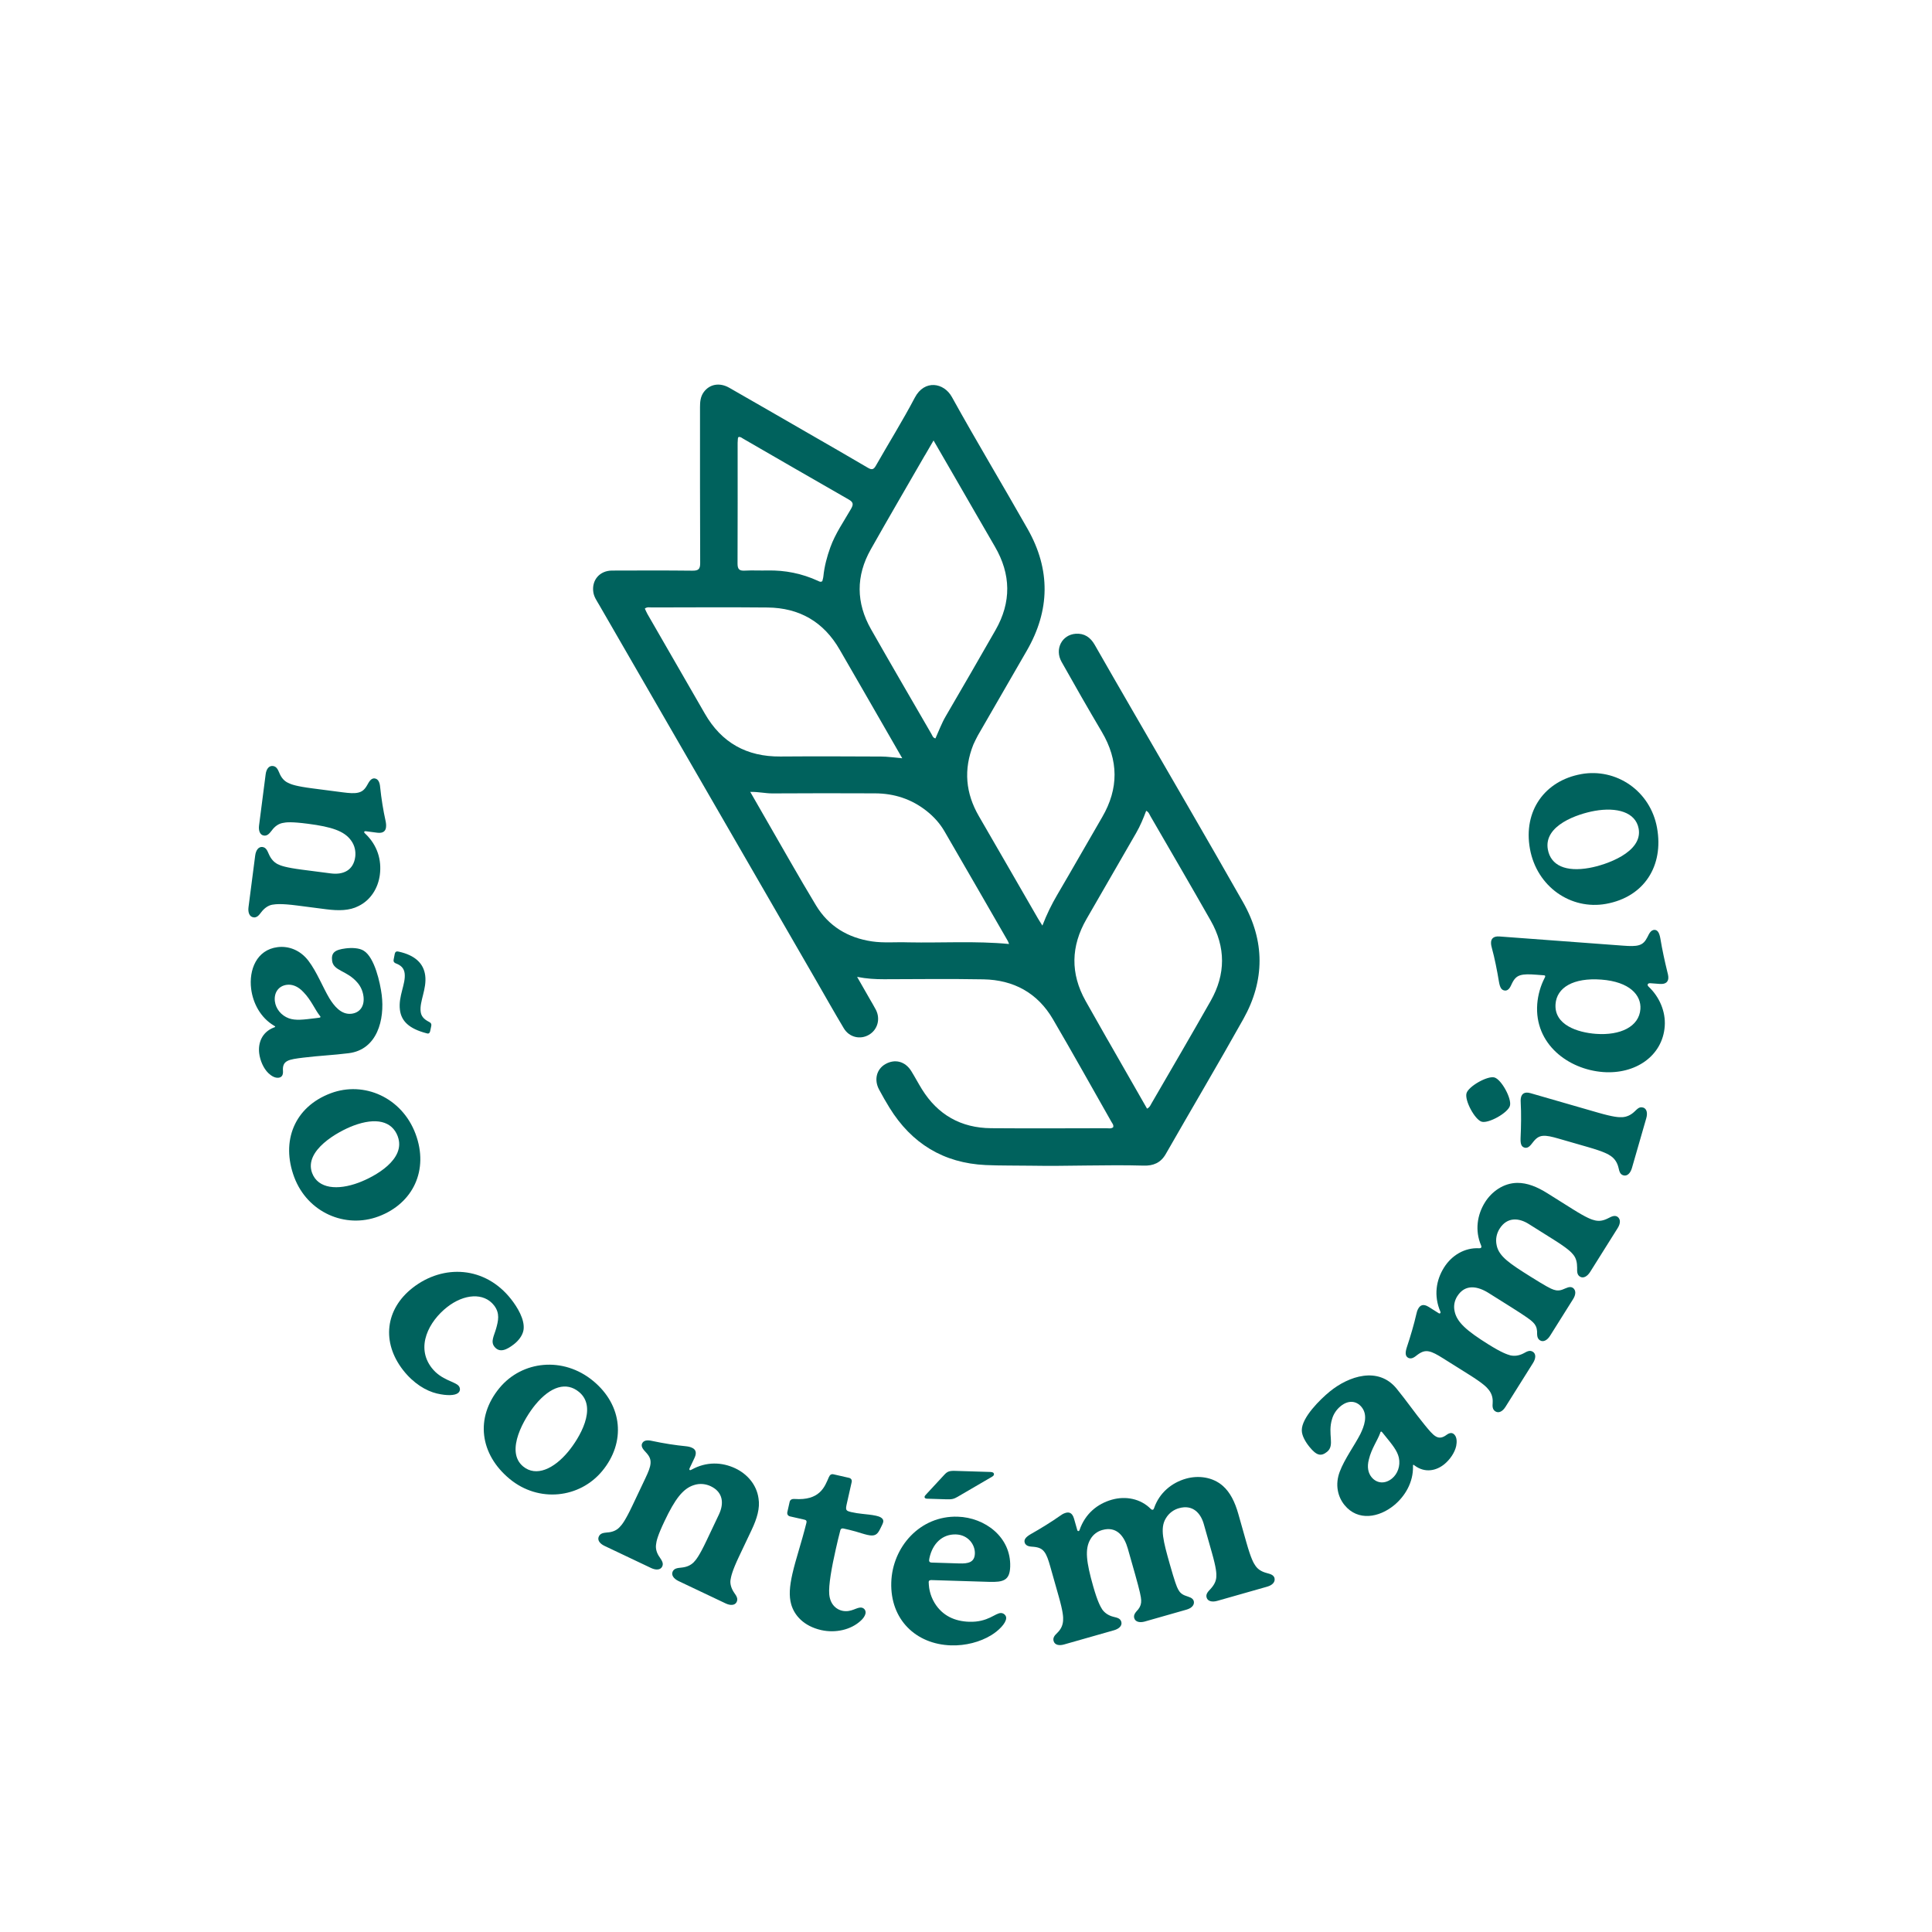 <?xml version="1.0" encoding="UTF-8"?>
<svg id="svg99" xmlns="http://www.w3.org/2000/svg" version="1.1" xmlns:svg="http://www.w3.org/2000/svg" viewBox="0 0 682.67 682.67">
  <!-- Generator: Adobe Illustrator 29.5.1, SVG Export Plug-In . SVG Version: 2.1.0 Build 141)  -->
  <defs>
    <style>
      .st0 {
        fill: #00625d;
      }
    </style>
  </defs>
  <path class="st0" d="M89.54,324.13c-1.4-.18-1.97-1.72-1.73-3.57l2.36-18.25c.24-1.86,1.17-3.2,2.58-3.02,1.24.16,1.7,1.25,2.21,2.44.78,1.81,1.82,2.9,3.08,3.58,1.11.57,2.88,1.23,8.68,1.99l10.2,1.32c4.39.57,7.98-1.11,8.6-5.84.23-1.78-.08-3.97-1.52-5.87-2.36-3.23-6.72-4.74-15.18-5.83-5.8-.75-7.68-.56-8.9-.29-1.38.25-2.76,1.1-3.89,2.67-.81,1.02-1.52,1.95-2.76,1.79-1.41-.18-1.97-1.72-1.73-3.57l2.33-18.08c.24-1.86,1.16-3.11,2.58-2.93,1.24.16,1.7,1.16,2.22,2.35.7,1.81,1.81,2.99,3.09,3.58,1.1.57,2.87,1.23,8.68,1.98l10.61,1.38c2.41.31,4.16.45,5.55.11,1.39-.33,2.25-1.08,3.12-2.6.53-.88,1.26-2.59,2.67-2.41,1.16.15,1.79,1.18,1.95,3.17.41,4.01,1.12,8.31,1.87,11.67.21.97.29,1.67.18,2.51-.15,1.1-.87,2.12-3.1,1.83l-3.98-.52c-.42-.06-.6.09-.63.26-.02.17.12.36.35.56,4.35,4.09,5.87,9.35,5.19,14.59-.58,4.48-3.09,8.88-7.59,11.05-3.07,1.58-6.87,1.69-11.35,1.11l-10.21-1.32c-5.8-.76-7.69-.48-8.89-.29-1.38.25-2.77,1.19-3.89,2.68-.82,1.09-1.51,1.95-2.76,1.79"/>
  <path class="st0" d="M98.4,380.81c-1.25.15-2.52-.63-3.57-1.62-1.73-1.67-2.92-4.44-3.24-6.98-.45-3.64.92-7.49,5.18-9.14.32-.12.48-.15.47-.31-.01-.09-.11-.16-.47-.37-4.74-2.84-7.39-7.92-8.03-12.99-.83-6.68,1.9-13.8,9.37-14.73,3.81-.48,7.96.99,10.88,4.83,2.93,3.84,5.15,9.49,7.39,13.24,1.58,2.55,4.12,5.93,7.85,5.46,2.9-.36,4.64-2.64,4.21-6.1-.24-1.94-1.04-3.65-2.21-4.96-3.65-4.26-8.43-4.01-8.88-7.65-.35-2.79.86-3.88,4.76-4.37,2.24-.28,4.87-.18,6.43.83,3.83,2.36,5.79,11.3,6.34,15.61,1.09,8.7-1.55,19.33-11.67,20.59-5.56.7-10.59.89-15.98,1.56-5.23.65-7.55.94-7.24,4.77.07,1.27-.32,2.18-1.56,2.34M112.77,359.61c.33-.04.48-.15.47-.31-.02-.17-.12-.24-.31-.48-1.6-2.03-3.05-5.54-5.67-8.22-2.05-2.23-4.14-2.83-5.89-2.62-2.9.36-4.63,2.73-4.24,5.86.32,2.53,2.14,4.96,4.96,5.99,2.38.82,4.87.51,9.84-.11l.83-.11ZM139.51,336.97c.11-.44.33-.73.74-.78.17-.02.43.04.68.08,5.72,1.26,8.78,4.15,9.32,8.45.59,4.73-2.06,9.1-1.61,12.73.18,1.52,1,2.62,2.89,3.59.54.28.82.5.89,1.01.02.17-.03.43-.08.7l-.32,1.5c-.1.53-.31.9-.73.95-.07.01-.16.02-.6-.1-6.19-1.63-8.88-4.3-9.38-8.27-.61-4.9,2.14-9.19,1.67-12.91-.23-1.86-1.36-2.84-3.04-3.48-.53-.19-.82-.5-.88-.92-.01-.17.03-.44.08-.7l.36-1.84Z"/>
  <path class="st0" d="M133.73,429.83c-11.75,4.4-25.09-1.42-29.76-13.87-4.78-12.76.07-24.86,12.92-29.67,11.75-4.4,25.13,1.51,29.94,14.35,4.78,12.77-.87,24.62-13.09,29.19M140.55,401.53c-2.03-5.42-7.71-6.76-15.63-3.8-5.48,2.06-17.61,8.78-14.63,16.76,2.1,5.58,9.02,6.18,16.46,3.39,5.64-2.11,16.84-8.22,13.79-16.35"/>
  <path class="st0" d="M154.42,492.41c-3.92-.94-8.3-3.57-11.98-8.27-7.7-9.87-6.31-21.54,3.38-29.1,10.82-8.44,25.64-7.67,34.81,4.07,2.05,2.62,4.95,7.16,4.35,10.87-.35,1.99-1.81,3.79-3.4,5.02-2.51,1.95-5.05,3.18-6.89.84-1.41-1.81-.11-3.81.62-6.42.72-2.62,1.45-5.35-.75-8.17-3.62-4.63-10.6-4.05-16.53.58-6.46,5.04-11.28,14.09-5.46,21.54,3.4,4.36,8.29,4.77,9.54,6.38.53.67.65,1.77-.28,2.49-1.12.88-3.9.99-7.41.16"/>
  <path class="st0" d="M212.8,519.77c-7.99,9.68-22.46,11.28-32.7,2.82-10.51-8.68-12.34-21.58-3.61-32.15,7.99-9.67,22.53-11.23,33.1-2.49,10.51,8.67,11.53,21.76,3.21,31.82M204.6,491.85c-4.46-3.69-10.05-2.01-15.43,4.5-3.73,4.51-10.89,16.39-4.32,21.82,4.6,3.79,10.9.85,15.95-5.27,3.83-4.64,10.5-15.52,3.8-21.05"/>
  <path class="st0" d="M260.32,566.02c-.61,1.29-2.24,1.35-3.93.54l-16.62-7.89c-1.69-.81-2.68-2.1-2.07-3.39.54-1.13,1.71-1.22,2.99-1.36,1.98-.18,3.32-.83,4.36-1.82.88-.88,2.06-2.36,4.57-7.65l4.41-9.3c1.9-4.01,1.41-7.94-2.89-9.99-1.62-.77-3.79-1.15-6.05-.37-3.8,1.25-6.59,4.93-10.25,12.64-2.51,5.29-2.91,7.14-3.03,8.38-.19,1.39.19,2.96,1.34,4.53.71,1.08,1.39,2.05.85,3.18-.61,1.28-2.24,1.34-3.93.54l-16.47-7.82c-1.7-.81-2.61-2.07-1.99-3.35.54-1.14,1.64-1.26,2.92-1.39,1.93-.1,3.39-.8,4.35-1.82.89-.88,2.06-2.36,4.57-7.65l4.59-9.68c1.04-2.19,1.72-3.82,1.83-5.25.11-1.43-.33-2.47-1.51-3.77-.67-.78-2.07-2-1.46-3.28.5-1.06,1.67-1.34,3.62-.88,3.93.85,8.24,1.51,11.67,1.84.99.1,1.68.24,2.44.61,1,.47,1.75,1.48.78,3.52l-1.72,3.63c-.18.38-.1.6.06.68.15.07.38,0,.64-.16,5.23-2.89,10.71-2.69,15.48-.43,4.08,1.94,7.49,5.68,8.16,10.63.55,3.41-.52,7.07-2.46,11.15l-4.41,9.3c-2.51,5.29-2.84,7.17-3.04,8.38-.19,1.39.28,3,1.34,4.53.79,1.11,1.39,2.05.85,3.18"/>
  <path class="st0" d="M305.82,570.18c-.19.82-.84,1.78-1.71,2.53-3.43,3.17-8.86,4.42-13.94,3.28-6.14-1.4-9.48-5.16-10.6-9.1-.83-2.93-.59-6.3.41-10.72,1.22-5.38,3.13-10.7,4.97-18.09.15-.65-.05-.96-.71-1.11-1.92-.43-5.07-1.15-5.07-1.15-.75-.17-1.14-.77-.95-1.58l.79-3.51c.17-.74.69-1.13,1.73-1.07,4.39.31,7.07-.71,8.82-2.29,1.85-1.64,2.62-3.87,3.32-5.42.37-.86.87-1.18,1.7-.99l5.4,1.23c.75.17,1.14.77.96,1.5,0,0-1.69,7.51-1.73,7.67-.49,2.21-.38,2.48,1.61,2.94,1.41.32,2.43.46,3.88.62,1.54.18,3.25.31,4.83.66,1,.22,2.89.74,2.54,2.29-.15.66-.7,1.56-1.05,2.34-.98,2.01-1.85,2.76-4.5,2.15-1.25-.28-2.71-.78-4.19-1.21-1.3-.38-3.05-.78-4.3-1.06-.58-.13-.99.12-1.11.69-.53,1.94-1.06,4.31-1.62,6.75-1.37,6.04-2.59,12.63-2.28,15.87.37,3.77,2.72,5.34,4.55,5.75,3.32.75,5.22-1.47,6.97-1.08.92.21,1.5,1.11,1.28,2.09"/>
  <path class="st0" d="M355.53,571.78c-.06,1.84-2.69,4.44-5.3,6.03-3.91,2.39-9.07,3.74-14.17,3.58-12.43-.39-21.54-9.13-21.13-22.26.39-12.54,10.19-23.63,23.48-23.21,9.62.3,18.87,7.2,18.54,17.65-.15,4.85-2.39,5.53-7.41,5.38l-20.43-.63c-.52-.01-.95.14-.96.72,0,.17,0,.33.06,1.01.06.84.32,3.53,2.02,6.34,2.75,4.52,7.12,6.5,12.23,6.66,6.73.21,9.22-3.15,11.26-3.09.93.03,1.85.81,1.82,1.81M338.54,528.81c-1.56.88-2.08,1.03-4.29.96l-6.73-.21c-.59-.02-.84-.28-.83-.61,0-.34.27-.58.71-1.07l6.26-6.76c1.05-1.14,1.75-1.45,3.79-1.39l12.59.39c.85.03,1.19.37,1.18.79-.01.34-.18.59-.71.9l-11.98,6.99ZM328.3,551.35c-.01.42.23.76.82.78.18,0,9.88.31,9.88.31,3.06.09,5.38-.34,5.47-3.51.1-3.1-2.35-6.6-6.69-6.74-4.77-.15-8.28,3.18-9.38,8.42-.1.5-.11.58-.11.75"/>
  <path class="st0" d="M450.35,557.65c.31,1.39-.8,2.49-2.6,3l-17.61,5.01c-1.8.52-3.4.18-3.79-1.18-.34-1.21.48-2.05,1.36-2.99,1.29-1.41,1.97-2.73,2.07-4.24.09-1.24,0-3.13-1.58-8.68l-2.85-10.06c-1.07-3.78-3.84-6.99-8.76-5.59-1.72.48-3.52,1.61-4.71,3.69-2.03,3.44-.84,7.97,1.49,16.18,1.69,5.95,2.44,8,2.96,8.89.56,1.06,1.39,1.78,2.66,2.2,1,.41,2.47.6,2.84,1.89.3,1.39-.8,2.49-2.6,3l-14.74,4.2c-1.73.48-3.32.16-3.71-1.21-.36-1.29.62-2.17,1.42-3.1.78-1,1.1-2.05,1.03-3.24-.03-1.04-.44-3.1-2.14-9.13l-2.58-9.1c-1.21-4.26-3.87-8.03-9.03-6.56-1.64.46-3.2,1.52-4.2,3.28-2.03,3.45-1.43,8.06.99,16.59,1.58,5.55,2.57,7.18,3.21,8.21.88,1.23,2.21,2.16,4.02,2.6,1.33.32,2.36.55,2.71,1.75.39,1.37-.8,2.49-2.61,3l-17.61,5.01c-1.8.52-3.32.16-3.7-1.21-.34-1.2.4-2.03,1.3-2.89,1.39-1.35,1.95-2.81,2.05-4.32.09-1.24,0-3.13-1.58-8.68l-2.96-10.46c-.66-2.34-1.22-4-2.08-5.15-.85-1.14-1.96-1.62-3.78-1.8-.91-.09-2.75,0-3.18-1.53-.3-1.04.43-1.95,2.17-2.96,3.43-1.93,7.58-4.5,10.23-6.39.59-.43,1.25-.88,2.07-1.11,1.15-.33,2.35-.15,2.99,2.1l1.14,4.02c.07.24.28.36.45.31.08-.03.24-.07.34-.36,1.99-5.79,6.31-9.27,11.39-10.72,4.92-1.4,10.17-.37,13.75,3.22.36.33.55.37.71.32.17-.04.33-.09.52-.66,1.86-5.31,6.16-8.88,11.24-10.32,4.27-1.21,9.38-.66,13.03,2.56,2.6,2.3,4.26,5.66,5.47,9.92l2.87,10.14c1.58,5.55,2.49,7.21,3.22,8.22.88,1.23,2.08,2.02,3.99,2.52,1.25.34,2.39.63,2.73,1.83"/>
  <path class="st0" d="M514.01,507.03c.79.97.81,2.47.54,3.89-.5,2.35-2.21,4.83-4.19,6.45-2.84,2.32-6.83,3.21-10.5.48-.28-.21-.38-.34-.52-.23-.06.05-.08.17-.06.59.11,5.53-2.77,10.47-6.73,13.71-5.21,4.26-12.69,5.73-17.46-.1-2.43-2.98-3.4-7.26-1.7-11.78,1.7-4.52,5.29-9.4,7.28-13.3,1.32-2.69,2.83-6.63.45-9.55-1.85-2.27-4.71-2.53-7.41-.32-1.52,1.24-2.53,2.83-3.02,4.52-1.67,5.36,1.08,9.27-1.75,11.59-2.18,1.77-3.75,1.33-6.23-1.71-1.43-1.75-2.74-4.03-2.72-5.88-.04-4.5,6.48-10.91,9.84-13.66,6.79-5.55,17.19-8.98,23.65-1.07,3.54,4.34,6.39,8.5,9.83,12.71,3.33,4.08,4.81,5.9,7.89,3.6,1.04-.74,2.02-.9,2.81.07M488.42,506.12c-.22-.26-.38-.33-.52-.23-.13.11-.15.23-.24.52-.87,2.44-3.07,5.53-3.94,9.17-.81,2.92-.19,5.02.92,6.38,1.85,2.26,4.77,2.47,7.21.48,1.98-1.62,3.07-4.46,2.43-7.39-.57-2.45-2.16-4.39-5.33-8.28l-.53-.65Z"/>
  <path class="st0" d="M571.54,429.95c1.16.83,1.07,2.38.08,3.97l-9.74,15.51c-1,1.58-2.41,2.41-3.61,1.66-1.07-.67-1.01-1.84-.99-3.13,0-1.91-.37-3.35-1.3-4.54-.77-.99-2.1-2.32-6.99-5.39l-8.85-5.56c-3.33-2.09-7.54-2.62-10.26,1.7-.96,1.52-1.55,3.56-1.03,5.89.8,3.92,4.72,6.49,11.94,11.02,5.24,3.29,7.17,4.31,8.16,4.62,1.13.4,2.22.39,3.45-.15,1.02-.36,2.25-1.2,3.38-.49,1.16.83,1.07,2.39.08,3.97l-8.16,12.99c-.95,1.51-2.36,2.34-3.56,1.58-1.13-.71-.99-2.03-1.02-3.25-.09-1.26-.55-2.26-1.41-3.1-.71-.75-2.39-2-7.7-5.34l-8.01-5.03c-3.75-2.36-8.25-3.37-11.1,1.18-.9,1.44-1.36,3.27-.92,5.25.79,3.92,4.33,6.95,11.84,11.66,4.89,3.06,6.72,3.61,7.89,3.95,1.47.32,3.08.12,4.72-.76,1.2-.66,2.12-1.18,3.19-.52,1.2.75,1.07,2.38.07,3.97l-9.74,15.51c-1,1.59-2.36,2.34-3.56,1.59-1.06-.67-1.06-1.77-.96-3.02.13-1.93-.44-3.39-1.37-4.58-.76-.99-2.09-2.32-6.98-5.39l-9.21-5.78c-2.06-1.29-3.59-2.16-4.99-2.43-1.41-.28-2.54.11-4.02,1.2-.74.54-2.04,1.84-3.39,1-.92-.58-.99-1.73-.37-3.66,1.26-3.73,2.62-8.41,3.33-11.59.15-.71.35-1.49.8-2.21.63-1.01,1.65-1.69,3.63-.44l3.54,2.23c.21.14.44.07.53-.07.05-.07.14-.22.02-.5-2.4-5.63-1.52-11.11,1.29-15.59,2.72-4.33,7.31-7.08,12.38-6.81.49,0,.65-.1.74-.24.09-.14.18-.29-.06-.85-2.18-5.18-1.37-10.72,1.44-15.19,2.36-3.75,6.52-6.77,11.39-6.82,3.47-.03,6.96,1.35,10.71,3.71l8.93,5.61c4.88,3.06,6.67,3.69,7.89,3.95,1.47.32,2.89.11,4.65-.81,1.15-.58,2.19-1.14,3.26-.47"/>
  <path class="st0" d="M533.54,390.72c-.73,2.54-7.57,6.33-9.98,5.64-2.41-.7-6.1-7.52-5.37-10.06.7-2.46,7.46-6.27,9.87-5.58,2.49.72,6.19,7.55,5.47,9.99M580.54,391.33c1.37.39,1.69,1.99,1.17,3.79l-5.07,17.6c-.52,1.8-1.65,2.98-3.01,2.59-1.21-.35-1.43-1.39-1.74-2.72-.43-1.81-1.35-3.14-2.58-4.02-1.01-.73-2.58-1.63-8.2-3.25l-10.45-3.01c-2.33-.67-4.04-1.08-5.47-.96-1.43.12-2.41.81-3.53,2.27-.66.78-1.54,2.3-2.98,1.89-1.13-.33-1.45-1.31-1.39-3.33.2-4.02.26-9.05.06-12.3-.02-.54-.1-1.45.13-2.26.31-1.07,1.18-1.97,3.35-1.34,0,0,21.13,6.09,23.78,6.86,5.55,1.6,7.43,1.69,8.67,1.61,1.51-.09,2.99-.73,4.33-2.03.95-.88,1.63-1.74,2.92-1.37"/>
  <path class="st0" d="M584.74,328.58c1,.07,1.6,1.06,1.95,3.05.63,3.9,1.64,8.41,2.28,11.02.32,1.3.59,2.18.53,3.03-.09,1.1-.75,2.16-3,1.99l-3.34-.25c-.59-.04-.94.18-.97.52-.02.26.13.52.45.8,3.6,3.43,5.98,8.56,5.59,13.91-.79,10.54-10.42,17-21.76,16.16-12.35-.92-24.34-9.93-23.29-24.03.25-3.32,1.25-6.57,2.52-9.04.2-.41.3-.58.3-.74.02-.26-.14-.36-.56-.39l-2.67-.2c-2.42-.18-4.17-.22-5.55.19-1.37.41-2.19,1.29-2.99,2.94-.4.83-1.03,2.58-2.45,2.47-1.25-.1-1.77-1.07-2.12-3.06-.63-3.89-1.61-8.75-2.47-11.8-.13-.52-.4-1.4-.33-2.25.08-1.11.75-2.17,3-2l43.72,3.25c2.42.18,4.18.23,5.56-.18,1.37-.41,2.19-1.29,2.98-2.85.48-.91,1.12-2.65,2.62-2.54M565.82,346.14c-9.93-.74-15.74,2.84-16.17,8.63-.55,7.39,7.8,10.06,14.23,10.54,8.68.64,15.29-2.54,15.75-8.74.37-4.93-3.8-9.68-13.82-10.43"/>
  <path class="st0" d="M558.71,273.53c12.35-2.22,24.44,5.89,26.8,18.97,2.43,13.42-4.51,24.44-18.02,26.88-12.35,2.23-24.45-5.97-26.89-19.46-2.42-13.42,5.26-24.06,18.1-26.38M546.93,300.15c1.03,5.7,6.38,8.03,14.7,6.52,5.76-1.03,18.9-5.48,17.39-13.86-1.07-5.87-7.77-7.69-15.59-6.28-5.93,1.07-18.04,5.08-16.5,13.62"/>
  <path class="st0" d="M343.95,263.05c-3.54,8.87-2.76,17.24,1.93,25.33,6.98,12.03,13.91,24.09,20.87,36.14.42.73.89,1.42,1.58,2.54,1.53-3.99,3.26-7.49,5.24-10.87,5.36-9.13,10.59-18.35,15.91-27.5,5.85-10.06,5.79-20.03-.14-30.06-4.85-8.21-9.59-16.47-14.25-24.79-2.5-4.47.13-9.55,5-9.9,3.06-.22,5.21,1.25,6.72,3.9,4.37,7.67,8.79,15.3,13.21,22.95,13.1,22.69,26.32,45.3,39.25,68.08,7.7,13.58,7.71,27.54.09,41.16-8.97,16.02-18.33,31.81-27.44,47.75-1.79,3.13-4.42,4.18-7.75,4.09-13.35-.38-26.69.27-40.03.03-5.29-.09-10.59.01-15.87-.23-14.88-.7-26.14-7.61-33.95-20.23-1.3-2.1-2.52-4.25-3.69-6.43-1.87-3.48-.9-7.25,2.24-9.02,3.38-1.91,6.99-.96,9.13,2.48,1.3,2.1,2.45,4.29,3.75,6.39,5.62,9.07,13.83,13.71,24.46,13.79,13.56.11,27.12.03,40.68.01.81,0,1.69.25,2.44-.33.26-.82-.29-1.36-.62-1.95-6.87-12.09-13.64-24.25-20.66-36.25-5.44-9.3-13.89-13.88-24.54-14.08-11.72-.21-23.45-.07-35.17-.04-3.01,0-6-.15-9.48-.83,1.7,2.97,3.12,5.46,4.55,7.95.7,1.23,1.44,2.43,2.09,3.69,1.67,3.26.58,7.07-2.48,8.84-3.08,1.79-6.96.88-8.86-2.31-3.3-5.51-6.45-11.11-9.66-16.68-18.08-31.3-36.16-62.61-54.25-93.91-7.52-13.02-15.05-26.04-22.56-39.07-.81-1.4-1.78-2.75-2.03-4.39-.67-4.29,2.22-7.67,6.6-7.69,9.46-.03,18.93-.07,28.39.04,2.12.02,2.77-.52,2.76-2.7-.09-18.36-.05-36.73-.06-55.09,0-1.87.16-3.69,1.28-5.25,2.07-2.89,5.63-3.55,9.06-1.59,9.26,5.29,18.49,10.63,27.72,15.95,7.1,4.09,14.2,8.16,21.26,12.32,1.36.8,2.02.67,2.81-.72,4.57-8.04,9.48-15.9,13.78-24.08,3.4-6.46,10.27-5.31,13.09-.21,8.68,15.69,17.94,31.06,26.78,46.66,8.13,14.34,7.93,28.75-.34,43.03-5.77,9.96-11.52,19.93-17.26,29.9-.56.98-1.01,2.02-1.57,3.18M320.98,332.98c11.8.24,23.62-.55,35.57.58-.2-.49-.3-.83-.47-1.12-7.44-12.9-14.87-25.82-22.35-38.7-1.61-2.77-3.73-5.13-6.25-7.13-5.35-4.26-11.49-6.25-18.26-6.28-12.08-.05-24.15-.06-36.23.02-2.5.02-4.97-.6-7.89-.54,1.88,3.28,3.55,6.2,5.24,9.12,5.97,10.33,11.81,20.74,17.97,30.95,4.45,7.37,11.24,11.49,19.78,12.76,4.15.62,8.32.18,12.9.34M304.55,243.15c-2.61-4.52-5.23-9.04-7.83-13.56-5.66-9.86-14.24-14.82-25.53-14.93-13.62-.13-27.24-.04-40.86-.02-.8,0-1.67-.24-2.48.39.31.66.57,1.31.91,1.91,6.76,11.74,13.55,23.46,20.29,35.21,5.92,10.31,14.81,15.25,26.67,15.16,11.85-.09,23.71-.05,35.57.01,2.35.01,4.69.37,7.52.61-4.85-8.42-9.48-16.47-14.26-24.78M391.39,367.41c4.64,8.11,9.28,16.22,13.92,24.33.97-.48,1.19-1.2,1.53-1.78,7.01-12.08,14.06-24.14,20.95-36.29,5.34-9.41,5.36-18.98,0-28.39-7.01-12.33-14.15-24.58-21.26-36.85-.39-.68-.63-1.53-1.53-1.93-1.04,2.77-2.12,5.37-3.54,7.82-5.85,10.14-11.7,20.29-17.55,30.43-5.53,9.59-5.74,19.24-.31,28.94,2.52,4.49,5.08,8.96,7.77,13.71M326.79,160.9c-6.38,11.07-12.82,22.09-19.1,33.22-5.29,9.36-5.22,18.87.08,28.21,7.04,12.4,14.23,24.71,21.37,37.05.33.56.48,1.33,1.4,1.53,1.2-2.63,2.18-5.35,3.65-7.85,5.91-10.12,11.77-20.26,17.58-30.43,5.64-9.86,5.48-19.71-.24-29.52-4.76-8.17-9.46-16.38-14.19-24.56-2.42-4.2-4.85-8.39-7.47-12.91-1.1,1.88-2.01,3.44-3.07,5.28M260.64,156.39c0,14.25.04,28.5-.03,42.74,0,1.96.59,2.61,2.54,2.5,2.67-.15,5.36.01,8.04-.05,6.24-.14,12.18,1.07,17.86,3.67.43.19.86.54,1.51.11.11-.5.32-1.1.38-1.72.36-3.52,1.26-6.91,2.46-10.24,1.76-4.89,4.74-9.12,7.3-13.58.88-1.54.9-2.35-.79-3.31-12.43-7.1-24.81-14.29-37.21-21.44-.53-.3-1.01-.79-1.71-.66-.09.12-.22.23-.23.34-.06.42-.07.84-.11,1.62Z"/>
</svg>